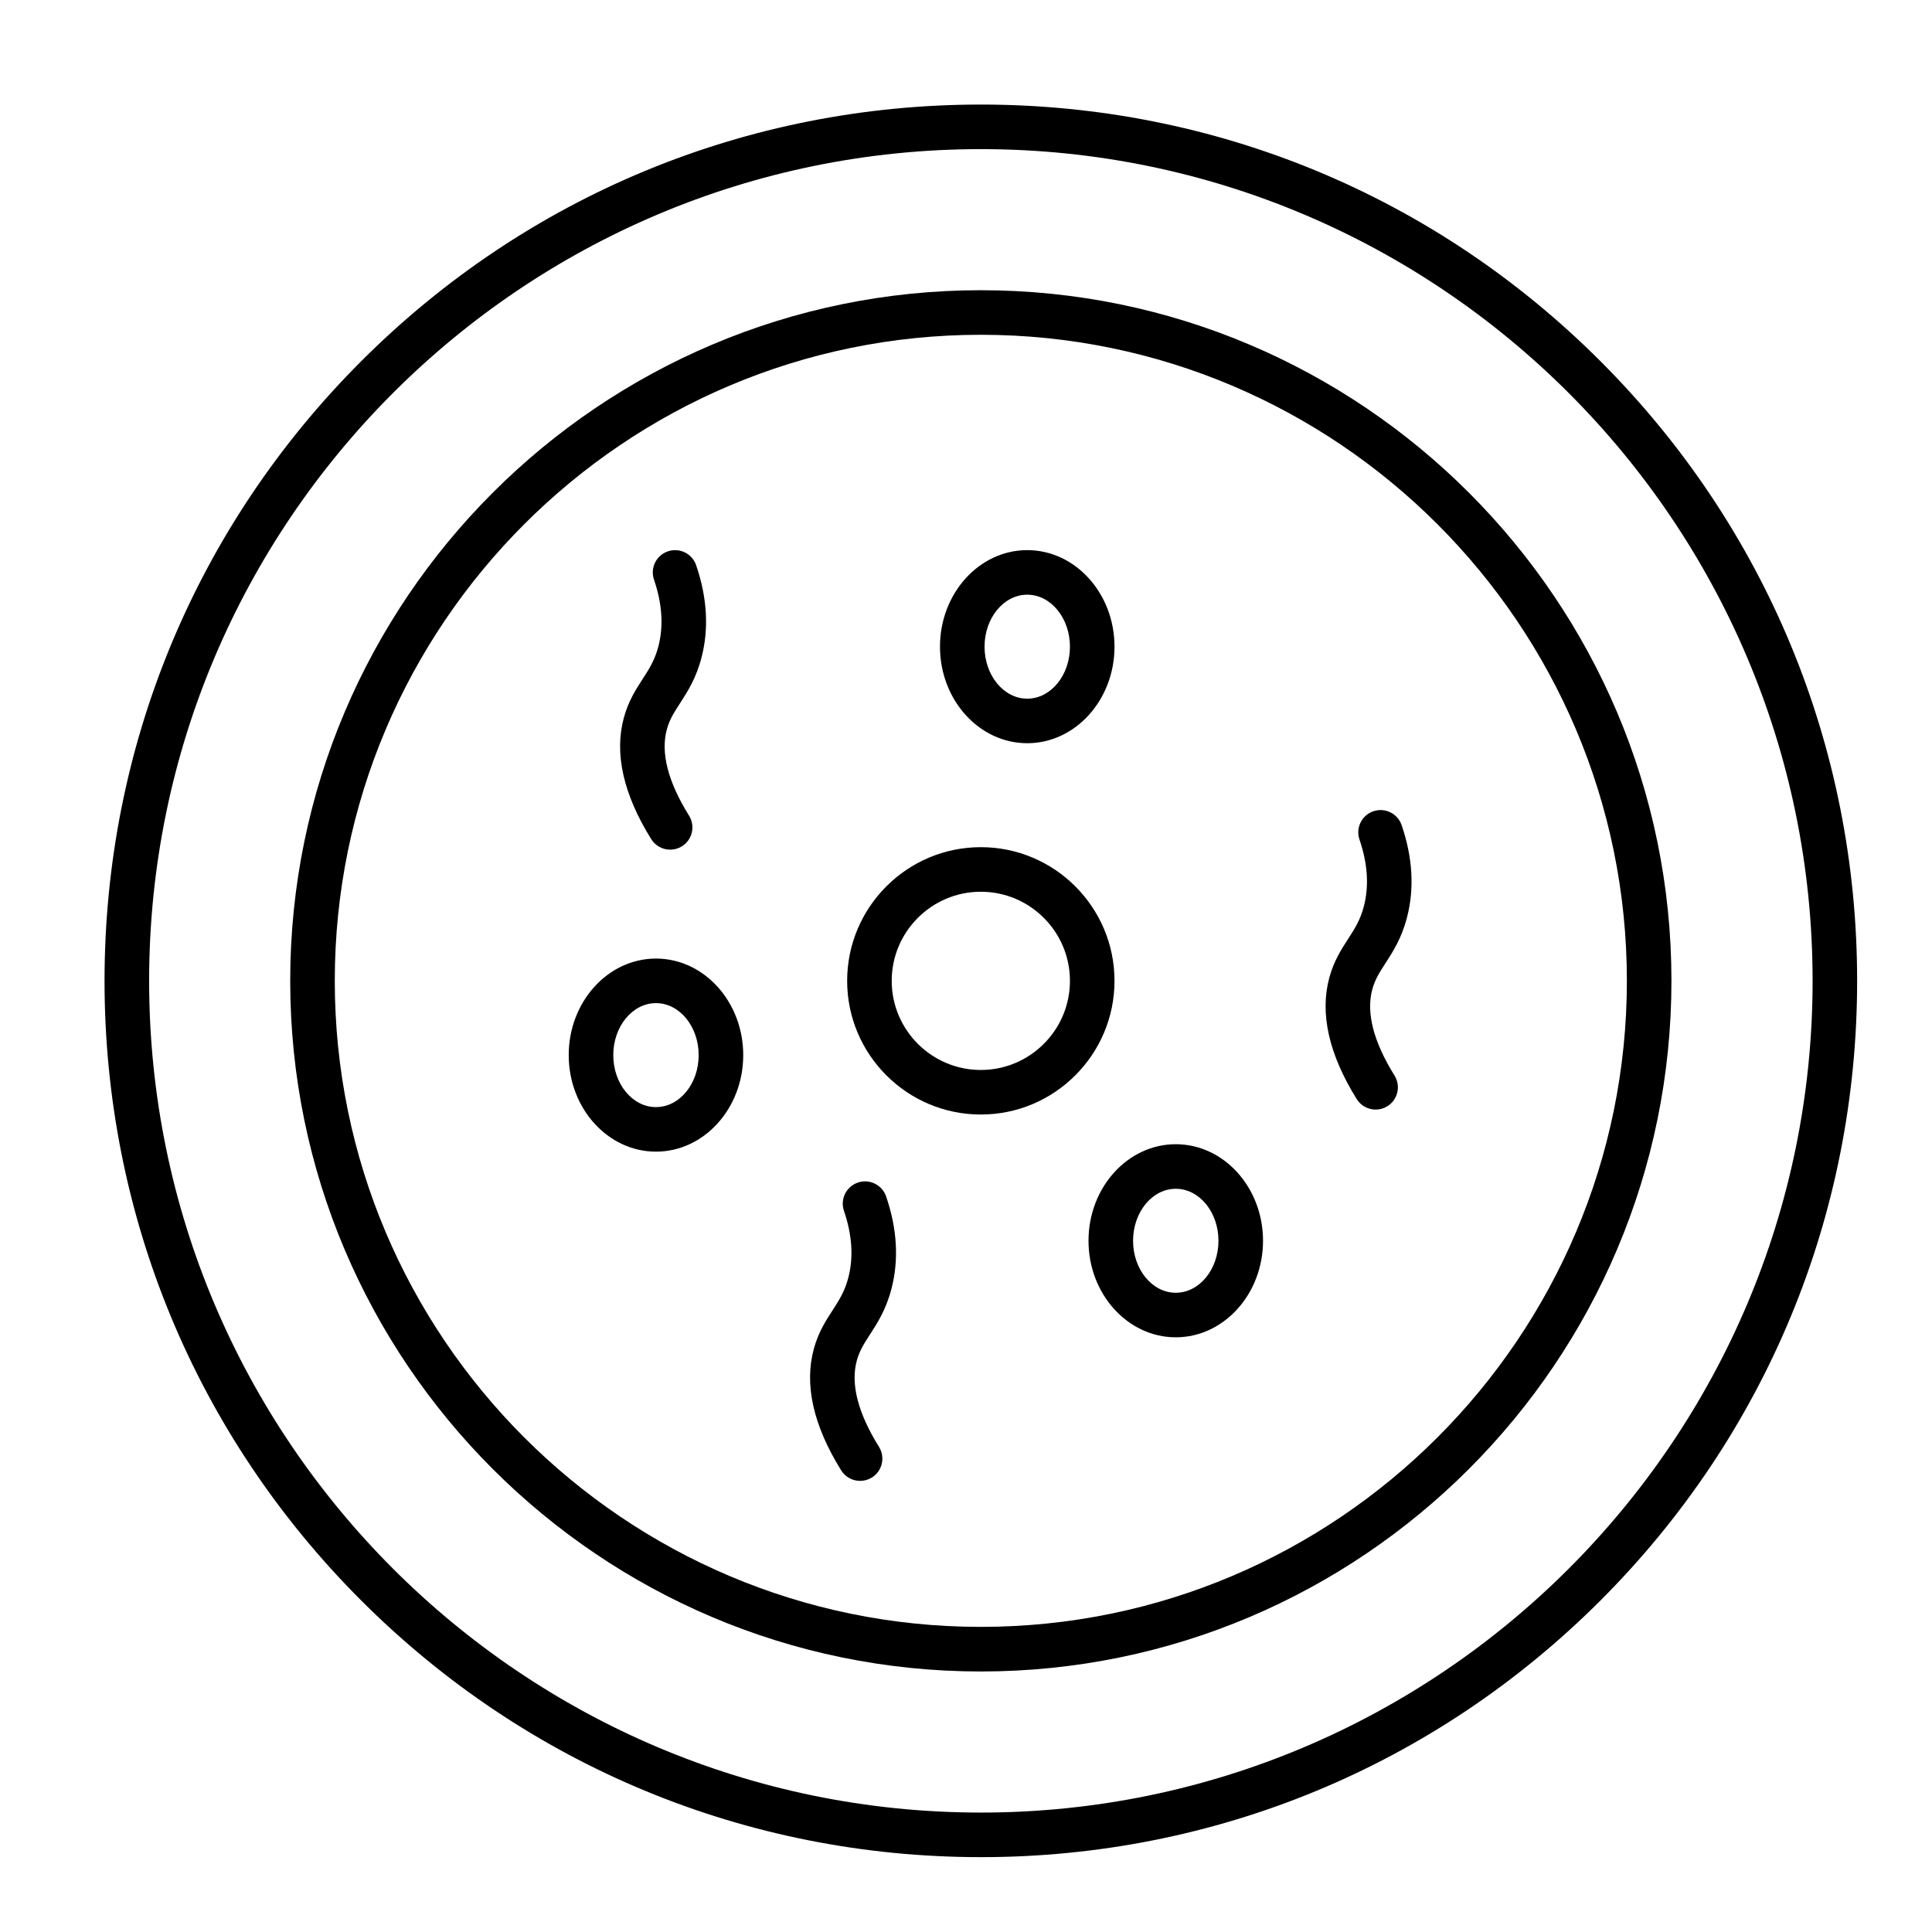 <?xml version="1.0" encoding="UTF-8"?>
<!-- Uploaded to: SVG Repo, www.svgrepo.com, Generator: SVG Repo Mixer Tools -->
<svg fill="#000000" width="800px" height="800px" version="1.1" viewBox="144 144 512 512" xmlns="http://www.w3.org/2000/svg">
 <g>
  <path d="m403.93 636.16c-62.031 0-120.35-24.156-164.21-68.016-43.863-43.863-68.016-102.18-68.016-164.21s24.156-120.35 68.016-164.21c43.863-43.863 102.18-68.016 164.21-68.016 62.031 0 120.35 24.156 164.21 68.016 43.863 43.863 68.02 102.18 68.02 164.21 0 62.031-24.156 120.35-68.016 164.21-43.863 43.863-102.18 68.02-164.21 68.02zm0-452.64c-121.54 0-220.41 98.875-220.41 220.41 0 121.54 98.879 220.42 220.42 220.42s220.42-98.879 220.42-220.42c-0.004-121.54-98.883-220.41-220.42-220.41z"/>
  <path d="m403.93 586.96c-100.92 0-183.02-82.105-183.02-183.02 0-100.92 82.105-183.03 183.02-183.03 100.92 0 183.02 82.105 183.02 183.02 0.004 100.92-82.102 183.03-183.02 183.03zm0-354.24c-94.41 0-171.21 76.809-171.21 171.21 0 94.41 76.809 171.21 171.21 171.21 94.41 0 171.21-76.809 171.21-171.21 0.004-94.41-76.805-171.21-171.21-171.21z"/>
  <path d="m416.23 340.96c-12.75 0-23.125-11.477-23.125-25.586 0-14.105 10.375-25.586 23.125-25.586s23.125 11.477 23.125 25.586-10.375 25.586-23.125 25.586zm0-39.359c-6.238 0-11.316 6.18-11.316 13.777s5.078 13.777 11.316 13.777 11.316-6.18 11.316-13.777-5.078-13.777-11.316-13.777z"/>
  <path d="m317.84 449.2c-12.75 0-23.125-11.477-23.125-25.586s10.375-25.586 23.125-25.586 23.125 11.477 23.125 25.586c-0.004 14.109-10.375 25.586-23.125 25.586zm0-39.359c-6.238 0-11.316 6.18-11.316 13.777 0 7.598 5.078 13.777 11.316 13.777 6.238 0 11.316-6.18 11.316-13.777-0.004-7.598-5.078-13.777-11.316-13.777z"/>
  <path d="m455.59 498.4c-12.75 0-23.125-11.477-23.125-25.586s10.375-25.586 23.125-25.586 23.125 11.477 23.125 25.586-10.375 25.586-23.125 25.586zm0-39.359c-6.238 0-11.316 6.18-11.316 13.777s5.078 13.777 11.316 13.777 11.316-6.18 11.316-13.777-5.074-13.777-11.316-13.777z"/>
  <path d="m321.6 369.17c-1.973 0-3.898-0.988-5.019-2.785-7.402-11.895-9.84-22.738-7.242-32.227 1.203-4.398 3.199-7.481 4.957-10.199 1.742-2.691 3.246-5.016 4.203-8.738 1.379-5.359 0.98-11.285-1.184-17.609-1.055-3.086 0.59-6.441 3.676-7.496 3.086-1.055 6.441 0.59 7.496 3.676 2.922 8.543 3.406 16.742 1.445 24.375-1.438 5.586-3.715 9.105-5.727 12.215-1.543 2.383-2.762 4.266-3.481 6.898-1.691 6.188 0.285 13.887 5.879 22.875 1.723 2.769 0.875 6.41-1.895 8.133-0.965 0.594-2.043 0.883-3.109 0.883z"/>
  <path d="m508.56 438.05c-1.973 0-3.902-0.988-5.019-2.785-7.402-11.898-9.836-22.738-7.242-32.23 1.203-4.398 3.195-7.481 4.957-10.199 1.742-2.691 3.246-5.016 4.203-8.738 1.379-5.359 0.98-11.285-1.184-17.609-1.055-3.086 0.594-6.441 3.676-7.496 3.09-1.055 6.441 0.59 7.496 3.676 2.922 8.543 3.406 16.742 1.445 24.375-1.438 5.586-3.715 9.105-5.727 12.215-1.543 2.383-2.762 4.266-3.481 6.898-1.691 6.188 0.285 13.883 5.879 22.875 1.723 2.769 0.875 6.41-1.895 8.133-0.965 0.598-2.043 0.887-3.109 0.887z"/>
  <path d="m371.94 536.45c-1.973 0-3.902-0.988-5.019-2.785-7.402-11.895-9.836-22.738-7.242-32.227 1.203-4.398 3.195-7.481 4.957-10.195 1.742-2.691 3.246-5.016 4.203-8.742 1.379-5.359 0.98-11.285-1.18-17.609-1.055-3.086 0.59-6.441 3.676-7.496 3.082-1.055 6.441 0.594 7.496 3.676 2.922 8.543 3.406 16.742 1.441 24.375-1.438 5.586-3.715 9.109-5.727 12.215-1.539 2.383-2.758 4.266-3.481 6.898-1.691 6.188 0.285 13.883 5.879 22.875 1.723 2.769 0.875 6.41-1.895 8.133-0.965 0.594-2.043 0.883-3.109 0.883z"/>
  <path d="m403.93 439.36c-19.535 0-35.426-15.891-35.426-35.426s15.891-35.426 35.426-35.426 35.426 15.891 35.426 35.426-15.891 35.426-35.426 35.426zm0-59.039c-13.023 0-23.617 10.594-23.617 23.617 0 13.02 10.594 23.617 23.617 23.617 13.02 0 23.617-10.594 23.617-23.617s-10.594-23.617-23.617-23.617z"/>
 </g>
</svg>